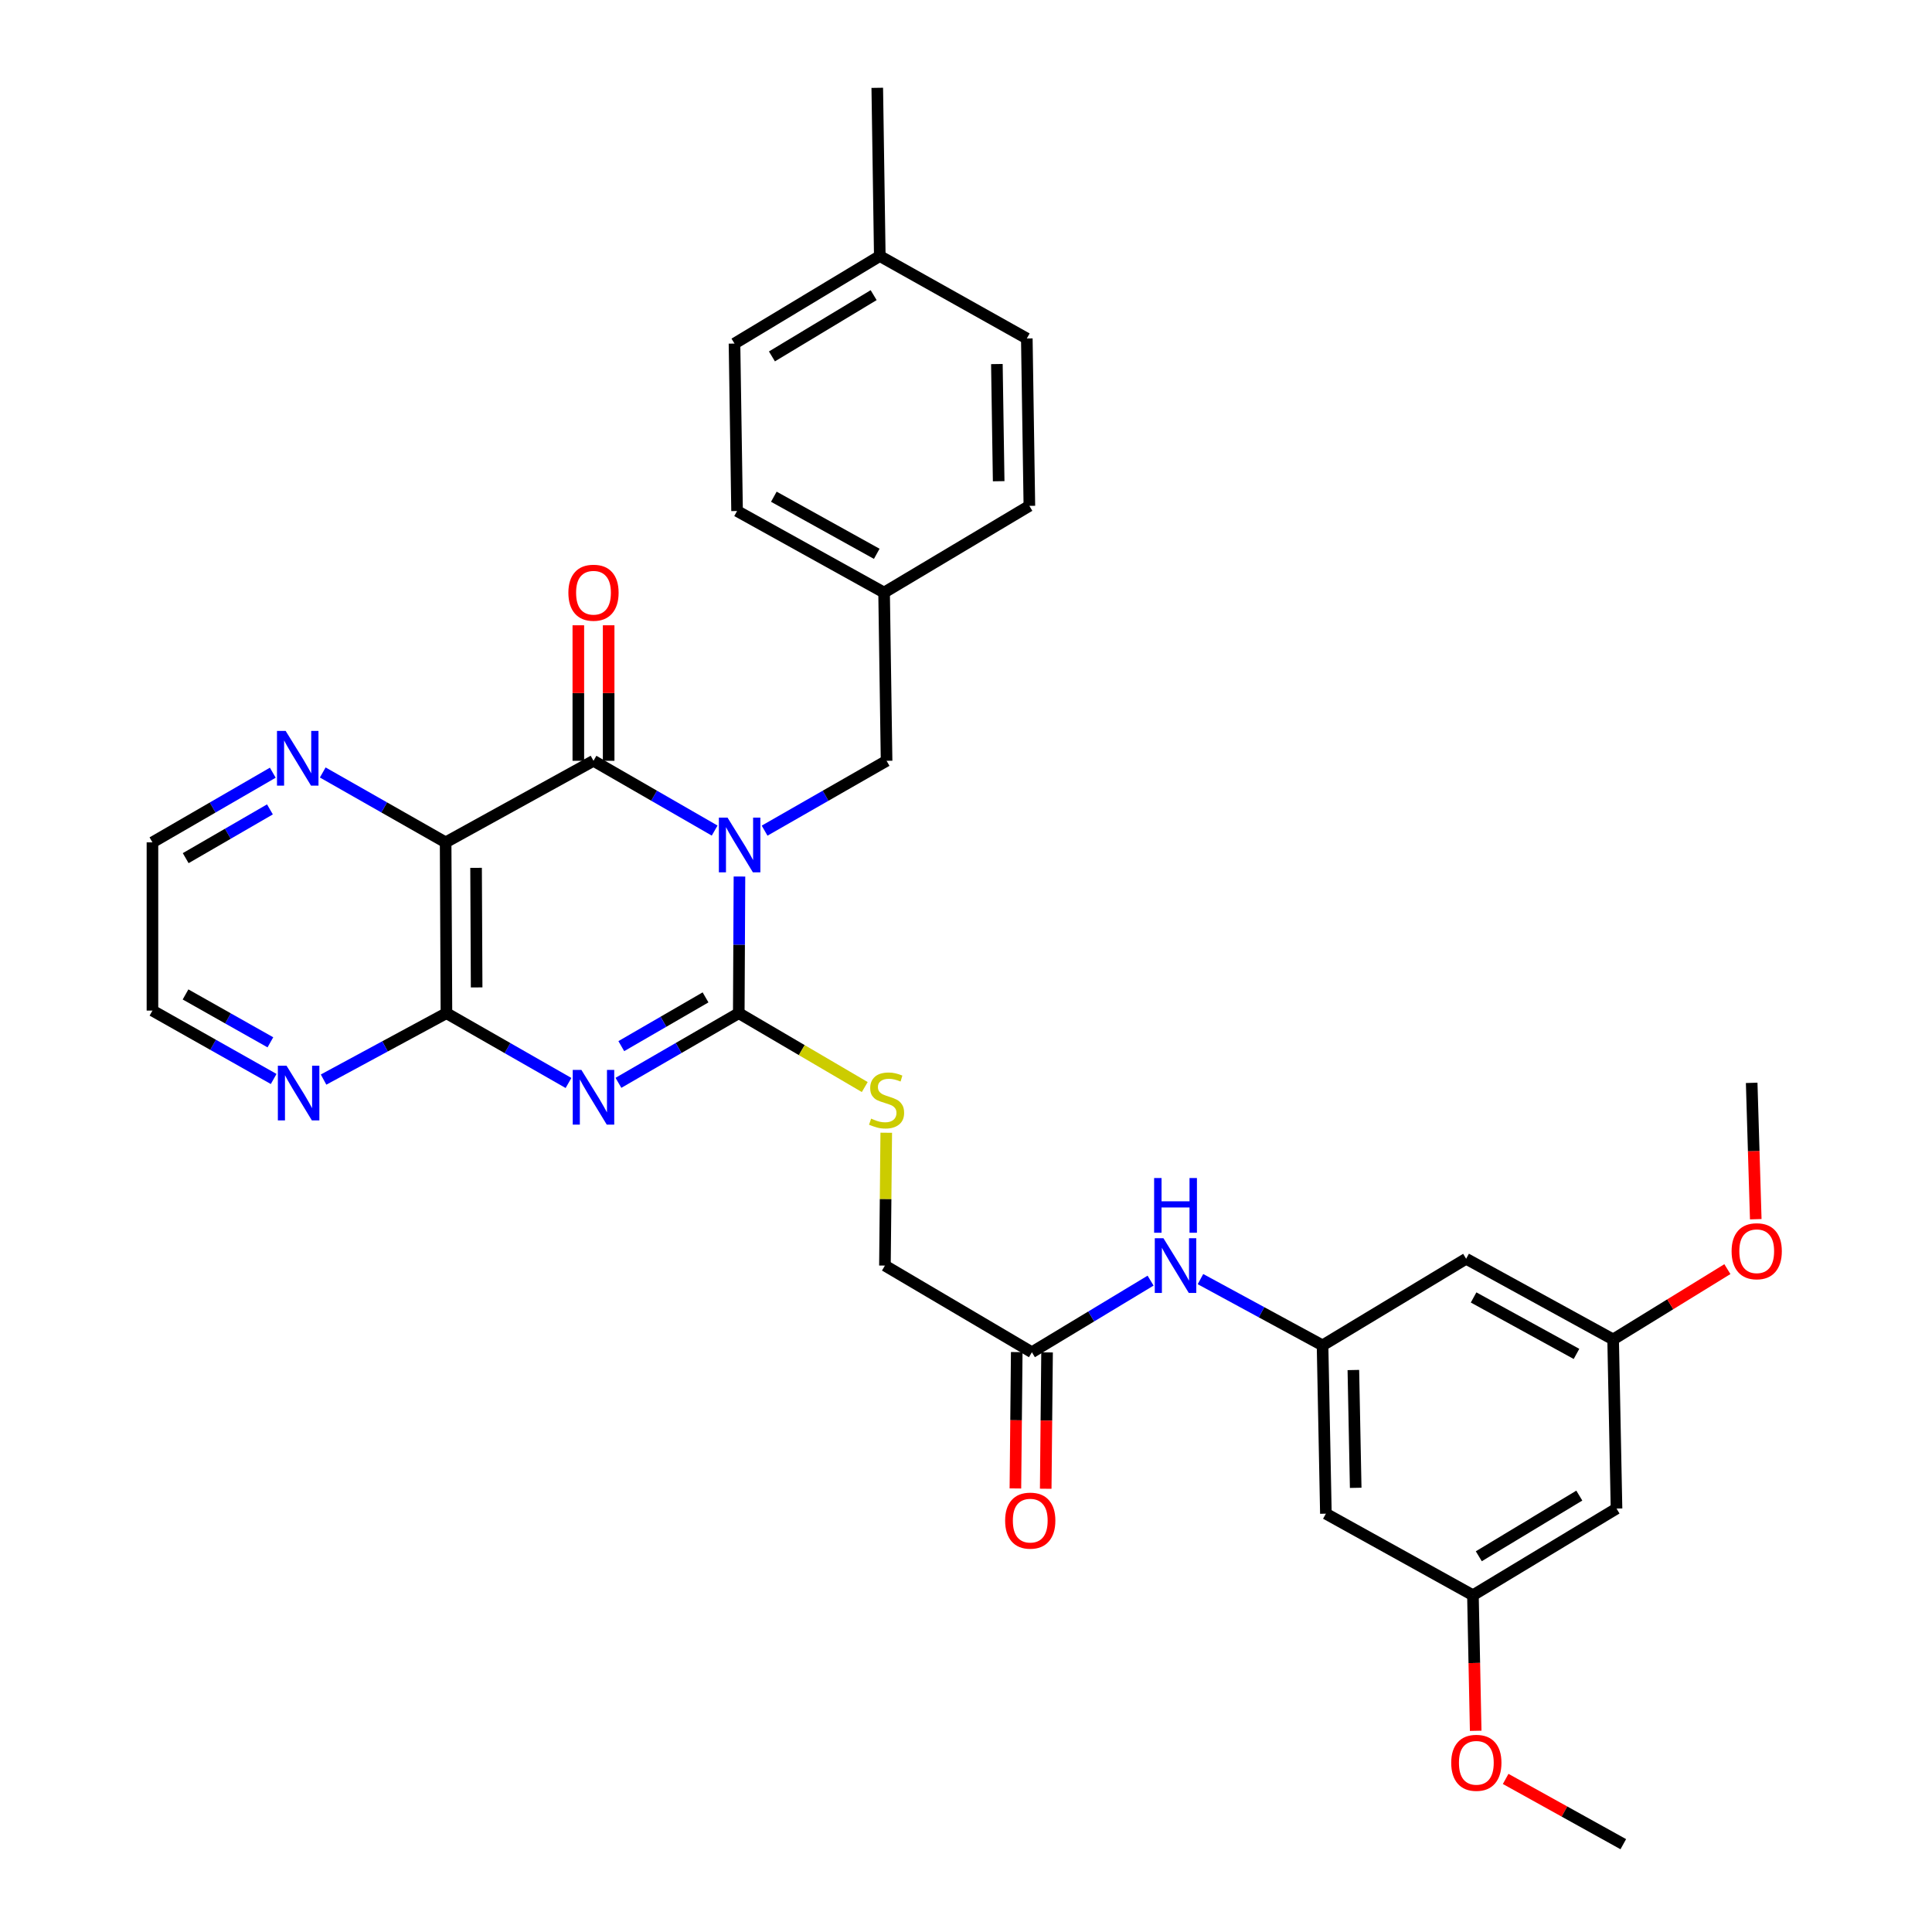 <?xml version='1.0' encoding='iso-8859-1'?>
<svg version='1.1' baseProfile='full'
              xmlns='http://www.w3.org/2000/svg'
                      xmlns:rdkit='http://www.rdkit.org/xml'
                      xmlns:xlink='http://www.w3.org/1999/xlink'
                  xml:space='preserve'
width='1000px' height='1000px' viewBox='0 0 1000 1000'>
<!-- END OF HEADER -->
<rect style='opacity:1.0;fill:#FFFFFF;stroke:none' width='1000' height='1000' x='0' y='0'> </rect>
<path class='bond-0' d='M 382.742,453.685 L 382.565,489.053' style='fill:none;fill-rule:evenodd;stroke:#0000FF;stroke-width:6px;stroke-linecap:butt;stroke-linejoin:miter;stroke-opacity:1' />
<path class='bond-0' d='M 382.565,489.053 L 382.388,524.421' style='fill:none;fill-rule:evenodd;stroke:#000000;stroke-width:6px;stroke-linecap:butt;stroke-linejoin:miter;stroke-opacity:1' />
<path class='bond-2' d='M 369.902,429.906 L 338.546,411.848' style='fill:none;fill-rule:evenodd;stroke:#0000FF;stroke-width:6px;stroke-linecap:butt;stroke-linejoin:miter;stroke-opacity:1' />
<path class='bond-2' d='M 338.546,411.848 L 307.19,393.79' style='fill:none;fill-rule:evenodd;stroke:#000000;stroke-width:6px;stroke-linecap:butt;stroke-linejoin:miter;stroke-opacity:1' />
<path class='bond-6' d='M 395.755,429.943 L 427.325,411.867' style='fill:none;fill-rule:evenodd;stroke:#0000FF;stroke-width:6px;stroke-linecap:butt;stroke-linejoin:miter;stroke-opacity:1' />
<path class='bond-6' d='M 427.325,411.867 L 458.894,393.79' style='fill:none;fill-rule:evenodd;stroke:#000000;stroke-width:6px;stroke-linecap:butt;stroke-linejoin:miter;stroke-opacity:1' />
<path class='bond-1' d='M 382.388,524.421 L 351.245,542.446' style='fill:none;fill-rule:evenodd;stroke:#000000;stroke-width:6px;stroke-linecap:butt;stroke-linejoin:miter;stroke-opacity:1' />
<path class='bond-1' d='M 351.245,542.446 L 320.102,560.471' style='fill:none;fill-rule:evenodd;stroke:#0000FF;stroke-width:6px;stroke-linecap:butt;stroke-linejoin:miter;stroke-opacity:1' />
<path class='bond-1' d='M 365.184,516.246 L 343.384,528.863' style='fill:none;fill-rule:evenodd;stroke:#000000;stroke-width:6px;stroke-linecap:butt;stroke-linejoin:miter;stroke-opacity:1' />
<path class='bond-1' d='M 343.384,528.863 L 321.583,541.481' style='fill:none;fill-rule:evenodd;stroke:#0000FF;stroke-width:6px;stroke-linecap:butt;stroke-linejoin:miter;stroke-opacity:1' />
<path class='bond-5' d='M 382.388,524.421 L 414.992,543.538' style='fill:none;fill-rule:evenodd;stroke:#000000;stroke-width:6px;stroke-linecap:butt;stroke-linejoin:miter;stroke-opacity:1' />
<path class='bond-5' d='M 414.992,543.538 L 447.597,562.654' style='fill:none;fill-rule:evenodd;stroke:#CCCC00;stroke-width:6px;stroke-linecap:butt;stroke-linejoin:miter;stroke-opacity:1' />
<path class='bond-33' d='M 294.258,560.549 L 262.667,542.485' style='fill:none;fill-rule:evenodd;stroke:#0000FF;stroke-width:6px;stroke-linecap:butt;stroke-linejoin:miter;stroke-opacity:1' />
<path class='bond-33' d='M 262.667,542.485 L 231.076,524.421' style='fill:none;fill-rule:evenodd;stroke:#000000;stroke-width:6px;stroke-linecap:butt;stroke-linejoin:miter;stroke-opacity:1' />
<path class='bond-3' d='M 307.19,393.79 L 230.658,436.005' style='fill:none;fill-rule:evenodd;stroke:#000000;stroke-width:6px;stroke-linecap:butt;stroke-linejoin:miter;stroke-opacity:1' />
<path class='bond-12' d='M 315.037,393.79 L 315.037,358.717' style='fill:none;fill-rule:evenodd;stroke:#000000;stroke-width:6px;stroke-linecap:butt;stroke-linejoin:miter;stroke-opacity:1' />
<path class='bond-12' d='M 315.037,358.717 L 315.037,323.645' style='fill:none;fill-rule:evenodd;stroke:#FF0000;stroke-width:6px;stroke-linecap:butt;stroke-linejoin:miter;stroke-opacity:1' />
<path class='bond-12' d='M 299.343,393.79 L 299.343,358.717' style='fill:none;fill-rule:evenodd;stroke:#000000;stroke-width:6px;stroke-linecap:butt;stroke-linejoin:miter;stroke-opacity:1' />
<path class='bond-12' d='M 299.343,358.717 L 299.343,323.645' style='fill:none;fill-rule:evenodd;stroke:#FF0000;stroke-width:6px;stroke-linecap:butt;stroke-linejoin:miter;stroke-opacity:1' />
<path class='bond-4' d='M 230.658,436.005 L 231.076,524.421' style='fill:none;fill-rule:evenodd;stroke:#000000;stroke-width:6px;stroke-linecap:butt;stroke-linejoin:miter;stroke-opacity:1' />
<path class='bond-4' d='M 246.414,449.193 L 246.707,511.084' style='fill:none;fill-rule:evenodd;stroke:#000000;stroke-width:6px;stroke-linecap:butt;stroke-linejoin:miter;stroke-opacity:1' />
<path class='bond-8' d='M 230.658,436.005 L 198.854,417.919' style='fill:none;fill-rule:evenodd;stroke:#000000;stroke-width:6px;stroke-linecap:butt;stroke-linejoin:miter;stroke-opacity:1' />
<path class='bond-8' d='M 198.854,417.919 L 167.05,399.833' style='fill:none;fill-rule:evenodd;stroke:#0000FF;stroke-width:6px;stroke-linecap:butt;stroke-linejoin:miter;stroke-opacity:1' />
<path class='bond-9' d='M 231.076,524.421 L 199.276,541.604' style='fill:none;fill-rule:evenodd;stroke:#000000;stroke-width:6px;stroke-linecap:butt;stroke-linejoin:miter;stroke-opacity:1' />
<path class='bond-9' d='M 199.276,541.604 L 167.476,558.787' style='fill:none;fill-rule:evenodd;stroke:#0000FF;stroke-width:6px;stroke-linecap:butt;stroke-linejoin:miter;stroke-opacity:1' />
<path class='bond-19' d='M 458.724,586.303 L 458.382,620.682' style='fill:none;fill-rule:evenodd;stroke:#CCCC00;stroke-width:6px;stroke-linecap:butt;stroke-linejoin:miter;stroke-opacity:1' />
<path class='bond-19' d='M 458.382,620.682 L 458.039,655.061' style='fill:none;fill-rule:evenodd;stroke:#000000;stroke-width:6px;stroke-linecap:butt;stroke-linejoin:miter;stroke-opacity:1' />
<path class='bond-20' d='M 458.894,393.79 L 457.603,306.708' style='fill:none;fill-rule:evenodd;stroke:#000000;stroke-width:6px;stroke-linecap:butt;stroke-linejoin:miter;stroke-opacity:1' />
<path class='bond-7' d='M 684.549,696.361 L 652.953,679.213' style='fill:none;fill-rule:evenodd;stroke:#000000;stroke-width:6px;stroke-linecap:butt;stroke-linejoin:miter;stroke-opacity:1' />
<path class='bond-7' d='M 652.953,679.213 L 621.358,662.064' style='fill:none;fill-rule:evenodd;stroke:#0000FF;stroke-width:6px;stroke-linecap:butt;stroke-linejoin:miter;stroke-opacity:1' />
<path class='bond-13' d='M 684.549,696.361 L 686.276,783.477' style='fill:none;fill-rule:evenodd;stroke:#000000;stroke-width:6px;stroke-linecap:butt;stroke-linejoin:miter;stroke-opacity:1' />
<path class='bond-13' d='M 700.499,709.117 L 701.707,770.099' style='fill:none;fill-rule:evenodd;stroke:#000000;stroke-width:6px;stroke-linecap:butt;stroke-linejoin:miter;stroke-opacity:1' />
<path class='bond-14' d='M 684.549,696.361 L 758.867,651.538' style='fill:none;fill-rule:evenodd;stroke:#000000;stroke-width:6px;stroke-linecap:butt;stroke-linejoin:miter;stroke-opacity:1' />
<path class='bond-28' d='M 141.196,399.948 L 110.053,417.977' style='fill:none;fill-rule:evenodd;stroke:#0000FF;stroke-width:6px;stroke-linecap:butt;stroke-linejoin:miter;stroke-opacity:1' />
<path class='bond-28' d='M 110.053,417.977 L 78.91,436.005' style='fill:none;fill-rule:evenodd;stroke:#000000;stroke-width:6px;stroke-linecap:butt;stroke-linejoin:miter;stroke-opacity:1' />
<path class='bond-28' d='M 139.716,418.939 L 117.916,431.559' style='fill:none;fill-rule:evenodd;stroke:#0000FF;stroke-width:6px;stroke-linecap:butt;stroke-linejoin:miter;stroke-opacity:1' />
<path class='bond-28' d='M 117.916,431.559 L 96.115,444.179' style='fill:none;fill-rule:evenodd;stroke:#000000;stroke-width:6px;stroke-linecap:butt;stroke-linejoin:miter;stroke-opacity:1' />
<path class='bond-35' d='M 141.65,558.479 L 110.28,540.779' style='fill:none;fill-rule:evenodd;stroke:#0000FF;stroke-width:6px;stroke-linecap:butt;stroke-linejoin:miter;stroke-opacity:1' />
<path class='bond-35' d='M 110.28,540.779 L 78.91,523.078' style='fill:none;fill-rule:evenodd;stroke:#000000;stroke-width:6px;stroke-linecap:butt;stroke-linejoin:miter;stroke-opacity:1' />
<path class='bond-35' d='M 139.951,539.501 L 117.992,527.111' style='fill:none;fill-rule:evenodd;stroke:#0000FF;stroke-width:6px;stroke-linecap:butt;stroke-linejoin:miter;stroke-opacity:1' />
<path class='bond-35' d='M 117.992,527.111 L 96.033,514.72' style='fill:none;fill-rule:evenodd;stroke:#000000;stroke-width:6px;stroke-linecap:butt;stroke-linejoin:miter;stroke-opacity:1' />
<path class='bond-10' d='M 534.109,699.918 L 458.039,655.061' style='fill:none;fill-rule:evenodd;stroke:#000000;stroke-width:6px;stroke-linecap:butt;stroke-linejoin:miter;stroke-opacity:1' />
<path class='bond-11' d='M 534.109,699.918 L 564.826,681.384' style='fill:none;fill-rule:evenodd;stroke:#000000;stroke-width:6px;stroke-linecap:butt;stroke-linejoin:miter;stroke-opacity:1' />
<path class='bond-11' d='M 564.826,681.384 L 595.542,662.851' style='fill:none;fill-rule:evenodd;stroke:#0000FF;stroke-width:6px;stroke-linecap:butt;stroke-linejoin:miter;stroke-opacity:1' />
<path class='bond-18' d='M 526.263,699.841 L 525.917,735.129' style='fill:none;fill-rule:evenodd;stroke:#000000;stroke-width:6px;stroke-linecap:butt;stroke-linejoin:miter;stroke-opacity:1' />
<path class='bond-18' d='M 525.917,735.129 L 525.57,770.417' style='fill:none;fill-rule:evenodd;stroke:#FF0000;stroke-width:6px;stroke-linecap:butt;stroke-linejoin:miter;stroke-opacity:1' />
<path class='bond-18' d='M 541.956,699.995 L 541.61,735.283' style='fill:none;fill-rule:evenodd;stroke:#000000;stroke-width:6px;stroke-linecap:butt;stroke-linejoin:miter;stroke-opacity:1' />
<path class='bond-18' d='M 541.61,735.283 L 541.263,770.571' style='fill:none;fill-rule:evenodd;stroke:#FF0000;stroke-width:6px;stroke-linecap:butt;stroke-linejoin:miter;stroke-opacity:1' />
<path class='bond-16' d='M 686.276,783.477 L 762.389,825.684' style='fill:none;fill-rule:evenodd;stroke:#000000;stroke-width:6px;stroke-linecap:butt;stroke-linejoin:miter;stroke-opacity:1' />
<path class='bond-15' d='M 758.867,651.538 L 834.954,693.292' style='fill:none;fill-rule:evenodd;stroke:#000000;stroke-width:6px;stroke-linecap:butt;stroke-linejoin:miter;stroke-opacity:1' />
<path class='bond-15' d='M 762.73,671.56 L 815.991,700.787' style='fill:none;fill-rule:evenodd;stroke:#000000;stroke-width:6px;stroke-linecap:butt;stroke-linejoin:miter;stroke-opacity:1' />
<path class='bond-17' d='M 834.954,693.292 L 836.707,780.827' style='fill:none;fill-rule:evenodd;stroke:#000000;stroke-width:6px;stroke-linecap:butt;stroke-linejoin:miter;stroke-opacity:1' />
<path class='bond-26' d='M 834.954,693.292 L 864.522,675.095' style='fill:none;fill-rule:evenodd;stroke:#000000;stroke-width:6px;stroke-linecap:butt;stroke-linejoin:miter;stroke-opacity:1' />
<path class='bond-26' d='M 864.522,675.095 L 894.09,656.897' style='fill:none;fill-rule:evenodd;stroke:#FF0000;stroke-width:6px;stroke-linecap:butt;stroke-linejoin:miter;stroke-opacity:1' />
<path class='bond-27' d='M 762.389,825.684 L 763.102,860.772' style='fill:none;fill-rule:evenodd;stroke:#000000;stroke-width:6px;stroke-linecap:butt;stroke-linejoin:miter;stroke-opacity:1' />
<path class='bond-27' d='M 763.102,860.772 L 763.815,895.86' style='fill:none;fill-rule:evenodd;stroke:#FF0000;stroke-width:6px;stroke-linecap:butt;stroke-linejoin:miter;stroke-opacity:1' />
<path class='bond-36' d='M 762.389,825.684 L 836.707,780.827' style='fill:none;fill-rule:evenodd;stroke:#000000;stroke-width:6px;stroke-linecap:butt;stroke-linejoin:miter;stroke-opacity:1' />
<path class='bond-36' d='M 765.427,805.52 L 817.449,774.12' style='fill:none;fill-rule:evenodd;stroke:#000000;stroke-width:6px;stroke-linecap:butt;stroke-linejoin:miter;stroke-opacity:1' />
<path class='bond-22' d='M 457.603,306.708 L 532.802,261.833' style='fill:none;fill-rule:evenodd;stroke:#000000;stroke-width:6px;stroke-linecap:butt;stroke-linejoin:miter;stroke-opacity:1' />
<path class='bond-23' d='M 457.603,306.708 L 381.507,264.493' style='fill:none;fill-rule:evenodd;stroke:#000000;stroke-width:6px;stroke-linecap:butt;stroke-linejoin:miter;stroke-opacity:1' />
<path class='bond-23' d='M 453.802,286.653 L 400.535,257.102' style='fill:none;fill-rule:evenodd;stroke:#000000;stroke-width:6px;stroke-linecap:butt;stroke-linejoin:miter;stroke-opacity:1' />
<path class='bond-21' d='M 455.38,132.527 L 380.173,177.829' style='fill:none;fill-rule:evenodd;stroke:#000000;stroke-width:6px;stroke-linecap:butt;stroke-linejoin:miter;stroke-opacity:1' />
<path class='bond-21' d='M 452.197,152.766 L 399.552,184.477' style='fill:none;fill-rule:evenodd;stroke:#000000;stroke-width:6px;stroke-linecap:butt;stroke-linejoin:miter;stroke-opacity:1' />
<path class='bond-30' d='M 455.38,132.527 L 454.072,45.455' style='fill:none;fill-rule:evenodd;stroke:#000000;stroke-width:6px;stroke-linecap:butt;stroke-linejoin:miter;stroke-opacity:1' />
<path class='bond-34' d='M 455.38,132.527 L 531.476,175.196' style='fill:none;fill-rule:evenodd;stroke:#000000;stroke-width:6px;stroke-linecap:butt;stroke-linejoin:miter;stroke-opacity:1' />
<path class='bond-25' d='M 532.802,261.833 L 531.476,175.196' style='fill:none;fill-rule:evenodd;stroke:#000000;stroke-width:6px;stroke-linecap:butt;stroke-linejoin:miter;stroke-opacity:1' />
<path class='bond-25' d='M 516.911,249.078 L 515.983,188.432' style='fill:none;fill-rule:evenodd;stroke:#000000;stroke-width:6px;stroke-linecap:butt;stroke-linejoin:miter;stroke-opacity:1' />
<path class='bond-24' d='M 381.507,264.493 L 380.173,177.829' style='fill:none;fill-rule:evenodd;stroke:#000000;stroke-width:6px;stroke-linecap:butt;stroke-linejoin:miter;stroke-opacity:1' />
<path class='bond-31' d='M 908.778,631.056 L 907.721,595.769' style='fill:none;fill-rule:evenodd;stroke:#FF0000;stroke-width:6px;stroke-linecap:butt;stroke-linejoin:miter;stroke-opacity:1' />
<path class='bond-31' d='M 907.721,595.769 L 906.665,560.481' style='fill:none;fill-rule:evenodd;stroke:#000000;stroke-width:6px;stroke-linecap:butt;stroke-linejoin:miter;stroke-opacity:1' />
<path class='bond-32' d='M 779.325,920.766 L 809.768,937.656' style='fill:none;fill-rule:evenodd;stroke:#FF0000;stroke-width:6px;stroke-linecap:butt;stroke-linejoin:miter;stroke-opacity:1' />
<path class='bond-32' d='M 809.768,937.656 L 840.212,954.545' style='fill:none;fill-rule:evenodd;stroke:#000000;stroke-width:6px;stroke-linecap:butt;stroke-linejoin:miter;stroke-opacity:1' />
<path class='bond-29' d='M 78.91,436.005 L 78.91,523.078' style='fill:none;fill-rule:evenodd;stroke:#000000;stroke-width:6px;stroke-linecap:butt;stroke-linejoin:miter;stroke-opacity:1' />
<path  class='atom-0' d='M 376.564 423.188
L 385.844 438.188
Q 386.764 439.668, 388.244 442.348
Q 389.724 445.028, 389.804 445.188
L 389.804 423.188
L 393.564 423.188
L 393.564 451.508
L 389.684 451.508
L 379.724 435.108
Q 378.564 433.188, 377.324 430.988
Q 376.124 428.788, 375.764 428.108
L 375.764 451.508
L 372.084 451.508
L 372.084 423.188
L 376.564 423.188
' fill='#0000FF'/>
<path  class='atom-2' d='M 300.93 553.784
L 310.21 568.784
Q 311.13 570.264, 312.61 572.944
Q 314.09 575.624, 314.17 575.784
L 314.17 553.784
L 317.93 553.784
L 317.93 582.104
L 314.05 582.104
L 304.09 565.704
Q 302.93 563.784, 301.69 561.584
Q 300.49 559.384, 300.13 558.704
L 300.13 582.104
L 296.45 582.104
L 296.45 553.784
L 300.93 553.784
' fill='#0000FF'/>
<path  class='atom-6' d='M 450.894 578.998
Q 451.214 579.118, 452.534 579.678
Q 453.854 580.238, 455.294 580.598
Q 456.774 580.918, 458.214 580.918
Q 460.894 580.918, 462.454 579.638
Q 464.014 578.318, 464.014 576.038
Q 464.014 574.478, 463.214 573.518
Q 462.454 572.558, 461.254 572.038
Q 460.054 571.518, 458.054 570.918
Q 455.534 570.158, 454.014 569.438
Q 452.534 568.718, 451.454 567.198
Q 450.414 565.678, 450.414 563.118
Q 450.414 559.558, 452.814 557.358
Q 455.254 555.158, 460.054 555.158
Q 463.334 555.158, 467.054 556.718
L 466.134 559.798
Q 462.734 558.398, 460.174 558.398
Q 457.414 558.398, 455.894 559.558
Q 454.374 560.678, 454.414 562.638
Q 454.414 564.158, 455.174 565.078
Q 455.974 565.998, 457.094 566.518
Q 458.254 567.038, 460.174 567.638
Q 462.734 568.438, 464.254 569.238
Q 465.774 570.038, 466.854 571.678
Q 467.974 573.278, 467.974 576.038
Q 467.974 579.958, 465.334 582.078
Q 462.734 584.158, 458.374 584.158
Q 455.854 584.158, 453.934 583.598
Q 452.054 583.078, 449.814 582.158
L 450.894 578.998
' fill='#CCCC00'/>
<path  class='atom-9' d='M 147.848 378.313
L 157.128 393.313
Q 158.048 394.793, 159.528 397.473
Q 161.008 400.153, 161.088 400.313
L 161.088 378.313
L 164.848 378.313
L 164.848 406.633
L 160.968 406.633
L 151.008 390.233
Q 149.848 388.313, 148.608 386.113
Q 147.408 383.913, 147.048 383.233
L 147.048 406.633
L 143.368 406.633
L 143.368 378.313
L 147.848 378.313
' fill='#0000FF'/>
<path  class='atom-10' d='M 148.302 551.605
L 157.582 566.605
Q 158.502 568.085, 159.982 570.765
Q 161.462 573.445, 161.542 573.605
L 161.542 551.605
L 165.302 551.605
L 165.302 579.925
L 161.422 579.925
L 151.462 563.525
Q 150.302 561.605, 149.062 559.405
Q 147.862 557.205, 147.502 556.525
L 147.502 579.925
L 143.822 579.925
L 143.822 551.605
L 148.302 551.605
' fill='#0000FF'/>
<path  class='atom-12' d='M 602.193 640.901
L 611.473 655.901
Q 612.393 657.381, 613.873 660.061
Q 615.353 662.741, 615.433 662.901
L 615.433 640.901
L 619.193 640.901
L 619.193 669.221
L 615.313 669.221
L 605.353 652.821
Q 604.193 650.901, 602.953 648.701
Q 601.753 646.501, 601.393 645.821
L 601.393 669.221
L 597.713 669.221
L 597.713 640.901
L 602.193 640.901
' fill='#0000FF'/>
<path  class='atom-12' d='M 597.373 609.749
L 601.213 609.749
L 601.213 621.789
L 615.693 621.789
L 615.693 609.749
L 619.533 609.749
L 619.533 638.069
L 615.693 638.069
L 615.693 624.989
L 601.213 624.989
L 601.213 638.069
L 597.373 638.069
L 597.373 609.749
' fill='#0000FF'/>
<path  class='atom-13' d='M 294.19 306.788
Q 294.19 299.988, 297.55 296.188
Q 300.91 292.388, 307.19 292.388
Q 313.47 292.388, 316.83 296.188
Q 320.19 299.988, 320.19 306.788
Q 320.19 313.668, 316.79 317.588
Q 313.39 321.468, 307.19 321.468
Q 300.95 321.468, 297.55 317.588
Q 294.19 313.708, 294.19 306.788
M 307.19 318.268
Q 311.51 318.268, 313.83 315.388
Q 316.19 312.468, 316.19 306.788
Q 316.19 301.228, 313.83 298.428
Q 311.51 295.588, 307.19 295.588
Q 302.87 295.588, 300.51 298.388
Q 298.19 301.188, 298.19 306.788
Q 298.19 312.508, 300.51 315.388
Q 302.87 318.268, 307.19 318.268
' fill='#FF0000'/>
<path  class='atom-19' d='M 520.255 787.071
Q 520.255 780.271, 523.615 776.471
Q 526.975 772.671, 533.255 772.671
Q 539.535 772.671, 542.895 776.471
Q 546.255 780.271, 546.255 787.071
Q 546.255 793.951, 542.855 797.871
Q 539.455 801.751, 533.255 801.751
Q 527.015 801.751, 523.615 797.871
Q 520.255 793.991, 520.255 787.071
M 533.255 798.551
Q 537.575 798.551, 539.895 795.671
Q 542.255 792.751, 542.255 787.071
Q 542.255 781.511, 539.895 778.711
Q 537.575 775.871, 533.255 775.871
Q 528.935 775.871, 526.575 778.671
Q 524.255 781.471, 524.255 787.071
Q 524.255 792.791, 526.575 795.671
Q 528.935 798.551, 533.255 798.551
' fill='#FF0000'/>
<path  class='atom-27' d='M 896.272 647.634
Q 896.272 640.834, 899.632 637.034
Q 902.992 633.234, 909.272 633.234
Q 915.552 633.234, 918.912 637.034
Q 922.272 640.834, 922.272 647.634
Q 922.272 654.514, 918.872 658.434
Q 915.472 662.314, 909.272 662.314
Q 903.032 662.314, 899.632 658.434
Q 896.272 654.554, 896.272 647.634
M 909.272 659.114
Q 913.592 659.114, 915.912 656.234
Q 918.272 653.314, 918.272 647.634
Q 918.272 642.074, 915.912 639.274
Q 913.592 636.434, 909.272 636.434
Q 904.952 636.434, 902.592 639.234
Q 900.272 642.034, 900.272 647.634
Q 900.272 653.354, 902.592 656.234
Q 904.952 659.114, 909.272 659.114
' fill='#FF0000'/>
<path  class='atom-28' d='M 751.15 912.427
Q 751.15 905.627, 754.51 901.827
Q 757.87 898.027, 764.15 898.027
Q 770.43 898.027, 773.79 901.827
Q 777.15 905.627, 777.15 912.427
Q 777.15 919.307, 773.75 923.227
Q 770.35 927.107, 764.15 927.107
Q 757.91 927.107, 754.51 923.227
Q 751.15 919.347, 751.15 912.427
M 764.15 923.907
Q 768.47 923.907, 770.79 921.027
Q 773.15 918.107, 773.15 912.427
Q 773.15 906.867, 770.79 904.067
Q 768.47 901.227, 764.15 901.227
Q 759.83 901.227, 757.47 904.027
Q 755.15 906.827, 755.15 912.427
Q 755.15 918.147, 757.47 921.027
Q 759.83 923.907, 764.15 923.907
' fill='#FF0000'/>
</svg>
